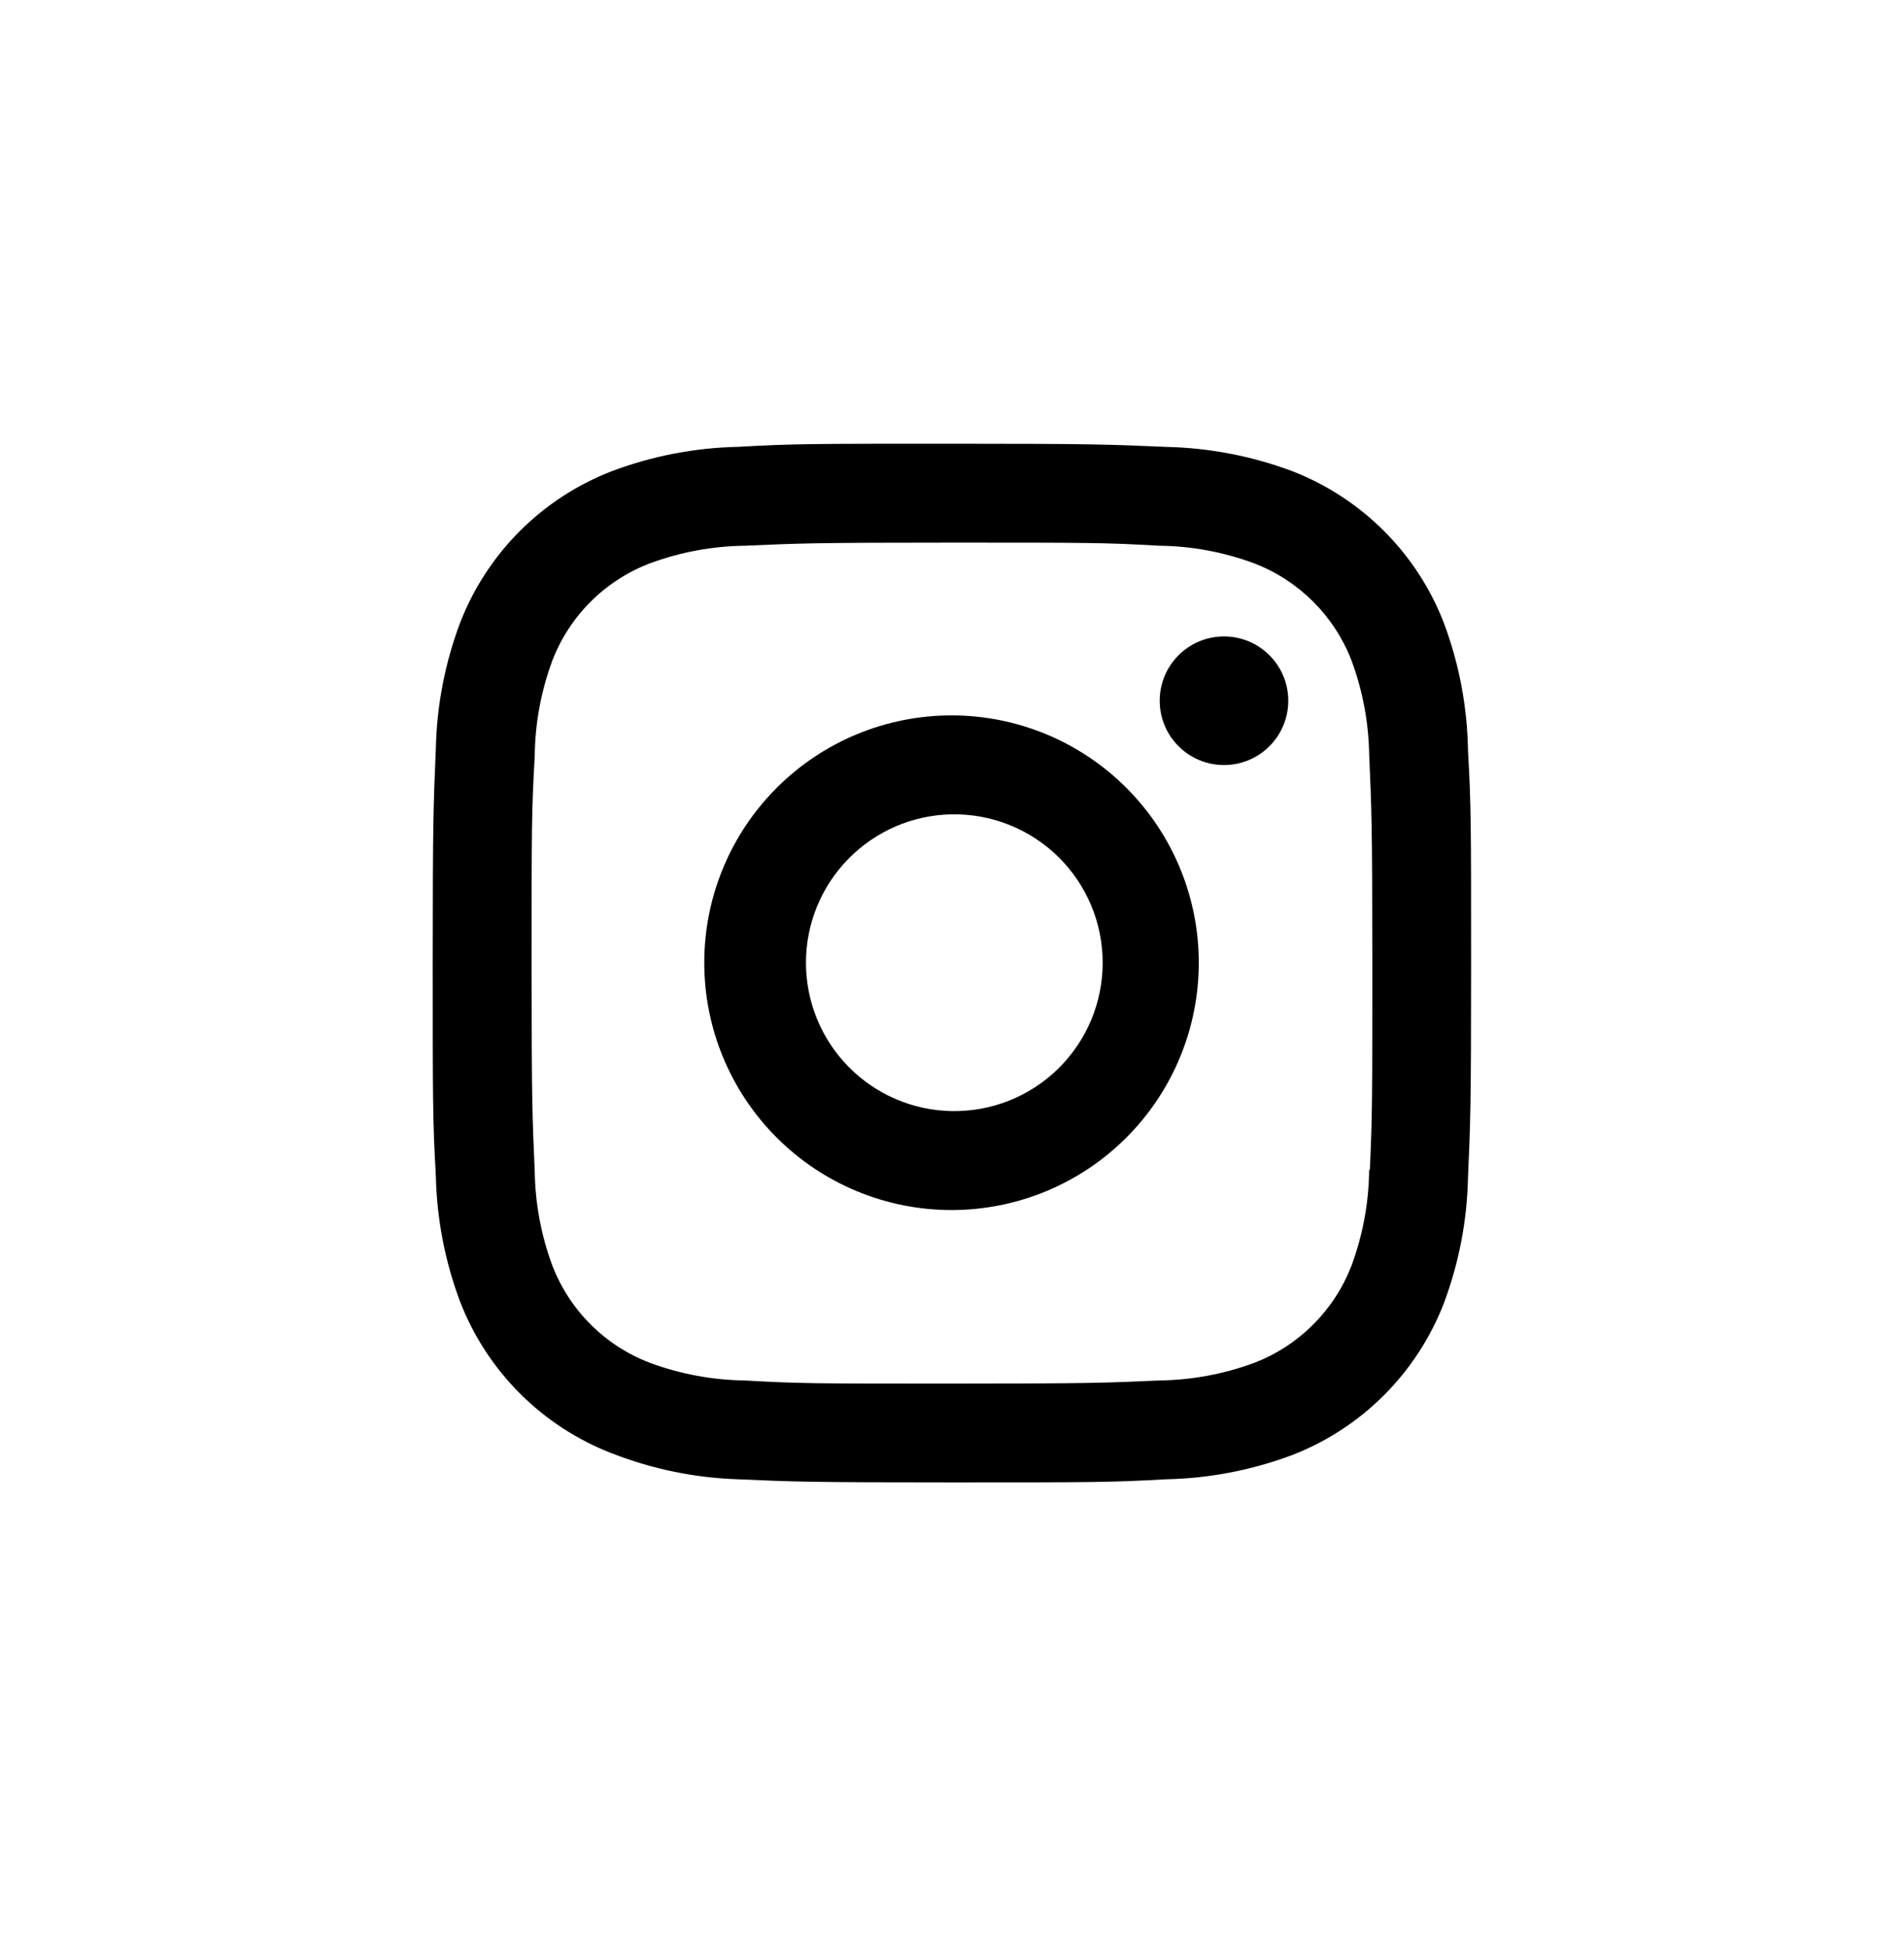 <svg width="44" height="45" viewBox="0 0 44 45" fill="none" xmlns="http://www.w3.org/2000/svg">
<path d="M28.285 17.674C29.106 17.674 29.771 17.009 29.771 16.189C29.771 15.368 29.106 14.703 28.285 14.703C27.465 14.703 26.8 15.368 26.8 16.189C26.8 17.009 27.465 17.674 28.285 17.674Z" fill="black"/>
<path d="M33.364 14.384C33.055 13.588 32.584 12.866 31.98 12.264C31.376 11.661 30.653 11.191 29.858 10.883C28.924 10.534 27.938 10.345 26.942 10.324C25.66 10.268 25.256 10.251 21.999 10.251C18.744 10.251 18.33 10.251 17.055 10.323C16.058 10.344 15.073 10.534 14.14 10.885C13.344 11.192 12.621 11.662 12.018 12.264C11.414 12.867 10.943 13.589 10.634 14.384C10.283 15.315 10.093 16.3 10.072 17.295C10.017 18.574 10 18.98 10 22.229C10 25.479 10 25.893 10.072 27.165C10.094 28.16 10.283 29.144 10.634 30.075C10.942 30.87 11.414 31.592 12.018 32.195C12.621 32.798 13.344 33.268 14.14 33.575C15.071 33.939 16.056 34.142 17.055 34.175C18.338 34.232 18.743 34.247 21.999 34.247C25.254 34.247 25.668 34.247 26.943 34.175C27.939 34.155 28.925 33.966 29.858 33.616C30.654 33.309 31.377 32.838 31.98 32.235C32.584 31.632 33.055 30.91 33.364 30.115C33.714 29.184 33.904 28.2 33.924 27.206C33.981 25.925 33.996 25.52 33.996 22.27C33.996 19.021 33.996 18.607 33.924 17.335C33.908 16.326 33.719 15.328 33.364 14.384ZM31.64 27.028C31.633 27.783 31.494 28.532 31.232 29.24C31.035 29.75 30.734 30.213 30.347 30.599C29.961 30.986 29.498 31.287 28.988 31.484C28.286 31.744 27.546 31.882 26.798 31.892C25.55 31.947 25.199 31.964 22.002 31.964C18.806 31.964 18.478 31.964 17.208 31.892C16.46 31.882 15.72 31.744 15.018 31.484C14.506 31.289 14.041 30.988 13.653 30.602C13.265 30.215 12.962 29.751 12.765 29.24C12.505 28.539 12.367 27.799 12.357 27.052C12.302 25.807 12.285 25.456 12.285 22.262C12.285 19.067 12.285 18.741 12.357 17.471C12.364 16.715 12.502 15.968 12.765 15.259C12.962 14.747 13.265 14.283 13.653 13.897C14.041 13.51 14.506 13.21 15.018 13.015C15.72 12.755 16.46 12.617 17.208 12.608C18.454 12.553 18.806 12.536 22.002 12.536C25.199 12.536 25.527 12.536 26.798 12.608C27.545 12.617 28.286 12.755 28.986 13.016C30.018 13.413 30.834 14.228 31.233 15.26C31.492 15.959 31.63 16.7 31.641 17.447C31.696 18.693 31.713 19.043 31.713 22.238C31.713 25.431 31.713 25.775 31.656 27.028H31.64Z" fill="black"/>
<path d="M21.989 27.955C20.474 27.955 19.02 27.353 17.949 26.281C16.877 25.21 16.275 23.756 16.275 22.241C16.275 20.726 16.877 19.272 17.949 18.201C19.02 17.129 20.474 16.527 21.989 16.527C23.505 16.527 24.958 17.129 26.029 18.201C27.101 19.272 27.703 20.726 27.703 22.241C27.703 23.756 27.101 25.21 26.029 26.281C24.958 27.353 23.505 27.955 21.989 27.955ZM21.989 25.669C22.445 25.677 22.897 25.595 23.321 25.427C23.744 25.258 24.13 25.007 24.455 24.688C24.78 24.369 25.038 23.988 25.215 23.568C25.391 23.148 25.482 22.697 25.482 22.241C25.482 21.785 25.391 21.334 25.215 20.914C25.038 20.494 24.78 20.113 24.455 19.794C24.13 19.475 23.744 19.224 23.321 19.056C22.897 18.887 22.445 18.805 21.989 18.813C21.091 18.83 20.236 19.199 19.607 19.84C18.977 20.481 18.625 21.343 18.625 22.241C18.625 23.139 18.977 24.002 19.607 24.643C20.236 25.284 21.091 25.652 21.989 25.669Z" fill="black"/>
</svg>
